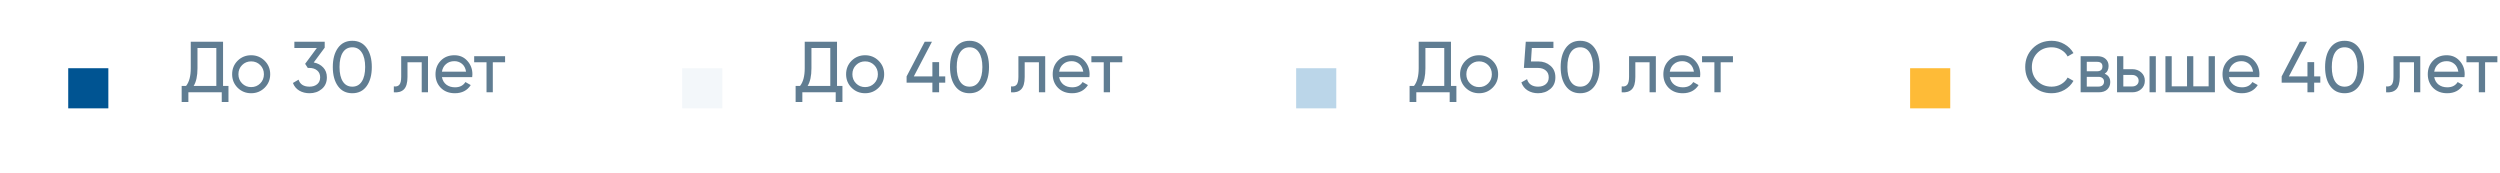 <?xml version="1.0" encoding="UTF-8"?> <svg xmlns="http://www.w3.org/2000/svg" width="623" height="43" viewBox="0 0 623 43" fill="none"> <g filter="url(#filter0_d_136_5789)"> <g filter="url(#filter1_d_136_5789)"> <rect x="8" y="3" width="27" height="27" fill="white"></rect> </g> <rect x="17" y="12" width="10" height="10" fill="#005492"></rect> </g> <path d="M55.584 21.416H56.934V25.412H55.26V23H46.944V25.412H45.27V21.416H46.368C47.148 20.444 47.538 18.968 47.538 16.988V10.4H55.584V21.416ZM48.258 21.416H53.91V11.966H49.212V17.024C49.212 18.932 48.894 20.396 48.258 21.416ZM65.948 21.866C65.024 22.778 63.902 23.234 62.582 23.234C61.262 23.234 60.14 22.778 59.216 21.866C58.304 20.954 57.848 19.832 57.848 18.5C57.848 17.168 58.304 16.046 59.216 15.134C60.14 14.222 61.262 13.766 62.582 13.766C63.902 13.766 65.024 14.222 65.948 15.134C66.872 16.046 67.334 17.168 67.334 18.5C67.334 19.832 66.872 20.954 65.948 21.866ZM62.582 21.704C63.482 21.704 64.238 21.398 64.85 20.786C65.462 20.174 65.768 19.412 65.768 18.5C65.768 17.588 65.462 16.826 64.85 16.214C64.238 15.602 63.482 15.296 62.582 15.296C61.694 15.296 60.944 15.602 60.332 16.214C59.72 16.826 59.414 17.588 59.414 18.5C59.414 19.412 59.72 20.174 60.332 20.786C60.944 21.398 61.694 21.704 62.582 21.704ZM78.18 15.566C79.14 15.746 79.926 16.16 80.538 16.808C81.15 17.456 81.456 18.278 81.456 19.274C81.456 20.498 81.036 21.464 80.196 22.172C79.356 22.88 78.336 23.234 77.136 23.234C76.176 23.234 75.324 23.018 74.58 22.586C73.836 22.142 73.308 21.506 72.996 20.678L74.4 19.85C74.772 21.014 75.684 21.596 77.136 21.596C77.916 21.596 78.552 21.392 79.044 20.984C79.536 20.576 79.782 20.006 79.782 19.274C79.782 18.542 79.536 17.972 79.044 17.564C78.552 17.144 77.916 16.934 77.136 16.934H76.704L76.038 15.908L78.954 11.966H73.356V10.4H80.916V11.876L78.18 15.566ZM91.377 21.452C90.525 22.64 89.331 23.234 87.795 23.234C86.259 23.234 85.065 22.64 84.213 21.452C83.361 20.264 82.935 18.68 82.935 16.7C82.935 14.72 83.361 13.136 84.213 11.948C85.065 10.76 86.259 10.166 87.795 10.166C89.331 10.166 90.525 10.76 91.377 11.948C92.229 13.136 92.655 14.72 92.655 16.7C92.655 18.68 92.229 20.264 91.377 21.452ZM85.437 20.318C85.989 21.17 86.775 21.596 87.795 21.596C88.815 21.596 89.601 21.17 90.153 20.318C90.717 19.466 90.999 18.26 90.999 16.7C90.999 15.14 90.717 13.934 90.153 13.082C89.601 12.218 88.815 11.786 87.795 11.786C86.775 11.786 85.989 12.212 85.437 13.064C84.885 13.916 84.609 15.128 84.609 16.7C84.609 18.26 84.885 19.466 85.437 20.318ZM106.657 14V23H105.091V15.512H101.545V19.184C101.545 20.66 101.245 21.692 100.645 22.28C100.057 22.856 99.223 23.096 98.143 23V21.524C98.755 21.608 99.211 21.476 99.511 21.128C99.823 20.768 99.979 20.108 99.979 19.148V14H106.657ZM110.128 19.22C110.284 20.024 110.65 20.648 111.226 21.092C111.814 21.536 112.534 21.758 113.386 21.758C114.574 21.758 115.438 21.32 115.978 20.444L117.31 21.2C116.434 22.556 115.114 23.234 113.35 23.234C111.922 23.234 110.758 22.79 109.858 21.902C108.97 21.002 108.526 19.868 108.526 18.5C108.526 17.144 108.964 16.016 109.84 15.116C110.716 14.216 111.85 13.766 113.242 13.766C114.562 13.766 115.636 14.234 116.464 15.17C117.304 16.094 117.724 17.21 117.724 18.518C117.724 18.746 117.706 18.98 117.67 19.22H110.128ZM113.242 15.242C112.402 15.242 111.706 15.482 111.154 15.962C110.602 16.43 110.26 17.06 110.128 17.852H116.14C116.008 17 115.672 16.352 115.132 15.908C114.592 15.464 113.962 15.242 113.242 15.242ZM125.868 14V15.512H122.808V23H121.242V15.512H118.164V14H125.868Z" fill="#607D92"></path> <g filter="url(#filter2_d_136_5789)"> <g filter="url(#filter3_d_136_5789)"> <rect x="161" y="3" width="27" height="27" fill="white"></rect> </g> <rect x="170" y="12" width="10" height="10" fill="#F3F7FA"></rect> </g> <path d="M208.584 21.416H209.934V25.412H208.26V23H199.944V25.412H198.27V21.416H199.368C200.148 20.444 200.538 18.968 200.538 16.988V10.4H208.584V21.416ZM201.258 21.416H206.91V11.966H202.212V17.024C202.212 18.932 201.894 20.396 201.258 21.416ZM218.948 21.866C218.024 22.778 216.902 23.234 215.582 23.234C214.262 23.234 213.14 22.778 212.216 21.866C211.304 20.954 210.848 19.832 210.848 18.5C210.848 17.168 211.304 16.046 212.216 15.134C213.14 14.222 214.262 13.766 215.582 13.766C216.902 13.766 218.024 14.222 218.948 15.134C219.872 16.046 220.334 17.168 220.334 18.5C220.334 19.832 219.872 20.954 218.948 21.866ZM215.582 21.704C216.482 21.704 217.238 21.398 217.85 20.786C218.462 20.174 218.768 19.412 218.768 18.5C218.768 17.588 218.462 16.826 217.85 16.214C217.238 15.602 216.482 15.296 215.582 15.296C214.694 15.296 213.944 15.602 213.332 16.214C212.72 16.826 212.414 17.588 212.414 18.5C212.414 19.412 212.72 20.174 213.332 20.786C213.944 21.398 214.694 21.704 215.582 21.704ZM235.554 19.04V20.606H234.024V23H232.35V20.606H225.924V19.04L230.442 10.4H232.242L227.724 19.04H232.35V15.476H234.024V19.04H235.554ZM245.186 21.452C244.334 22.64 243.14 23.234 241.604 23.234C240.068 23.234 238.874 22.64 238.022 21.452C237.17 20.264 236.744 18.68 236.744 16.7C236.744 14.72 237.17 13.136 238.022 11.948C238.874 10.76 240.068 10.166 241.604 10.166C243.14 10.166 244.334 10.76 245.186 11.948C246.038 13.136 246.464 14.72 246.464 16.7C246.464 18.68 246.038 20.264 245.186 21.452ZM239.246 20.318C239.798 21.17 240.584 21.596 241.604 21.596C242.624 21.596 243.41 21.17 243.962 20.318C244.526 19.466 244.808 18.26 244.808 16.7C244.808 15.14 244.526 13.934 243.962 13.082C243.41 12.218 242.624 11.786 241.604 11.786C240.584 11.786 239.798 12.212 239.246 13.064C238.694 13.916 238.418 15.128 238.418 16.7C238.418 18.26 238.694 19.466 239.246 20.318ZM260.465 14V23H258.899V15.512H255.353V19.184C255.353 20.66 255.053 21.692 254.453 22.28C253.865 22.856 253.031 23.096 251.951 23V21.524C252.563 21.608 253.019 21.476 253.319 21.128C253.631 20.768 253.787 20.108 253.787 19.148V14H260.465ZM263.936 19.22C264.092 20.024 264.458 20.648 265.034 21.092C265.622 21.536 266.342 21.758 267.194 21.758C268.382 21.758 269.246 21.32 269.786 20.444L271.118 21.2C270.242 22.556 268.922 23.234 267.158 23.234C265.73 23.234 264.566 22.79 263.666 21.902C262.778 21.002 262.334 19.868 262.334 18.5C262.334 17.144 262.772 16.016 263.648 15.116C264.524 14.216 265.658 13.766 267.05 13.766C268.37 13.766 269.444 14.234 270.272 15.17C271.112 16.094 271.532 17.21 271.532 18.518C271.532 18.746 271.514 18.98 271.478 19.22H263.936ZM267.05 15.242C266.21 15.242 265.514 15.482 264.962 15.962C264.41 16.43 264.068 17.06 263.936 17.852H269.948C269.816 17 269.48 16.352 268.94 15.908C268.4 15.464 267.77 15.242 267.05 15.242ZM279.677 14V15.512H276.617V23H275.051V15.512H271.973V14H279.677Z" fill="#607D92"></path> <g filter="url(#filter4_d_136_5789)"> <g filter="url(#filter5_d_136_5789)"> <rect x="314" y="3" width="27" height="27" fill="white"></rect> </g> <rect x="323" y="12" width="10" height="10" fill="#BBD6E9"></rect> </g> <path d="M361.584 21.416H362.934V25.412H361.26V23H352.944V25.412H351.27V21.416H352.368C353.148 20.444 353.538 18.968 353.538 16.988V10.4H361.584V21.416ZM354.258 21.416H359.91V11.966H355.212V17.024C355.212 18.932 354.894 20.396 354.258 21.416ZM371.948 21.866C371.024 22.778 369.902 23.234 368.582 23.234C367.262 23.234 366.14 22.778 365.216 21.866C364.304 20.954 363.848 19.832 363.848 18.5C363.848 17.168 364.304 16.046 365.216 15.134C366.14 14.222 367.262 13.766 368.582 13.766C369.902 13.766 371.024 14.222 371.948 15.134C372.872 16.046 373.334 17.168 373.334 18.5C373.334 19.832 372.872 20.954 371.948 21.866ZM368.582 21.704C369.482 21.704 370.238 21.398 370.85 20.786C371.462 20.174 371.768 19.412 371.768 18.5C371.768 17.588 371.462 16.826 370.85 16.214C370.238 15.602 369.482 15.296 368.582 15.296C367.694 15.296 366.944 15.602 366.332 16.214C365.72 16.826 365.414 17.588 365.414 18.5C365.414 19.412 365.72 20.174 366.332 20.786C366.944 21.398 367.694 21.704 368.582 21.704ZM383.352 15.314C384.54 15.314 385.542 15.668 386.358 16.376C387.186 17.072 387.6 18.038 387.6 19.274C387.6 20.498 387.18 21.464 386.34 22.172C385.5 22.88 384.48 23.234 383.28 23.234C382.32 23.234 381.462 23.006 380.706 22.55C379.95 22.082 379.422 21.41 379.122 20.534L380.544 19.724C380.712 20.336 381.036 20.804 381.516 21.128C381.996 21.44 382.584 21.596 383.28 21.596C384.072 21.596 384.714 21.392 385.206 20.984C385.698 20.576 385.944 20.006 385.944 19.274C385.944 18.542 385.698 17.972 385.206 17.564C384.714 17.144 384.084 16.934 383.316 16.934H379.752L380.22 10.4H387.114V11.966H381.732L381.516 15.314H383.352ZM397.359 21.452C396.507 22.64 395.313 23.234 393.777 23.234C392.241 23.234 391.047 22.64 390.195 21.452C389.343 20.264 388.917 18.68 388.917 16.7C388.917 14.72 389.343 13.136 390.195 11.948C391.047 10.76 392.241 10.166 393.777 10.166C395.313 10.166 396.507 10.76 397.359 11.948C398.211 13.136 398.637 14.72 398.637 16.7C398.637 18.68 398.211 20.264 397.359 21.452ZM391.419 20.318C391.971 21.17 392.757 21.596 393.777 21.596C394.797 21.596 395.583 21.17 396.135 20.318C396.699 19.466 396.981 18.26 396.981 16.7C396.981 15.14 396.699 13.934 396.135 13.082C395.583 12.218 394.797 11.786 393.777 11.786C392.757 11.786 391.971 12.212 391.419 13.064C390.867 13.916 390.591 15.128 390.591 16.7C390.591 18.26 390.867 19.466 391.419 20.318ZM412.639 14V23H411.073V15.512H407.527V19.184C407.527 20.66 407.227 21.692 406.627 22.28C406.039 22.856 405.205 23.096 404.125 23V21.524C404.737 21.608 405.193 21.476 405.493 21.128C405.805 20.768 405.961 20.108 405.961 19.148V14H412.639ZM416.11 19.22C416.266 20.024 416.632 20.648 417.208 21.092C417.796 21.536 418.516 21.758 419.368 21.758C420.556 21.758 421.42 21.32 421.96 20.444L423.292 21.2C422.416 22.556 421.096 23.234 419.332 23.234C417.904 23.234 416.74 22.79 415.84 21.902C414.952 21.002 414.508 19.868 414.508 18.5C414.508 17.144 414.946 16.016 415.822 15.116C416.698 14.216 417.832 13.766 419.224 13.766C420.544 13.766 421.618 14.234 422.446 15.17C423.286 16.094 423.706 17.21 423.706 18.518C423.706 18.746 423.688 18.98 423.652 19.22H416.11ZM419.224 15.242C418.384 15.242 417.688 15.482 417.136 15.962C416.584 16.43 416.242 17.06 416.11 17.852H422.122C421.99 17 421.654 16.352 421.114 15.908C420.574 15.464 419.944 15.242 419.224 15.242ZM431.851 14V15.512H428.791V23H427.225V15.512H424.147V14H431.851Z" fill="#607D92"></path> <g filter="url(#filter6_d_136_5789)"> <g filter="url(#filter7_d_136_5789)"> <rect x="467" y="3" width="27" height="27" fill="white"></rect> </g> <rect x="476" y="12" width="10" height="10" fill="#FEBB37"></rect> </g> <path d="M511.272 23.234C509.364 23.234 507.786 22.604 506.538 21.344C505.302 20.084 504.684 18.536 504.684 16.7C504.684 14.864 505.302 13.316 506.538 12.056C507.786 10.796 509.364 10.166 511.272 10.166C512.424 10.166 513.48 10.442 514.44 10.994C515.412 11.546 516.168 12.29 516.708 13.226L515.25 14.072C514.89 13.376 514.35 12.824 513.63 12.416C512.922 11.996 512.136 11.786 511.272 11.786C509.82 11.786 508.632 12.254 507.708 13.19C506.796 14.126 506.34 15.296 506.34 16.7C506.34 18.092 506.796 19.256 507.708 20.192C508.632 21.128 509.82 21.596 511.272 21.596C512.136 21.596 512.922 21.392 513.63 20.984C514.35 20.564 514.89 20.012 515.25 19.328L516.708 20.156C516.18 21.092 515.43 21.842 514.458 22.406C513.486 22.958 512.424 23.234 511.272 23.234ZM524.489 18.374C525.413 18.758 525.875 19.454 525.875 20.462C525.875 21.206 525.623 21.818 525.119 22.298C524.627 22.766 523.919 23 522.995 23H518.495V14H522.635C523.535 14 524.231 14.228 524.723 14.684C525.215 15.128 525.461 15.716 525.461 16.448C525.461 17.312 525.137 17.954 524.489 18.374ZM522.563 15.404H520.025V17.762H522.563C523.475 17.762 523.931 17.36 523.931 16.556C523.931 15.788 523.475 15.404 522.563 15.404ZM522.905 21.578C523.361 21.578 523.709 21.47 523.949 21.254C524.201 21.038 524.327 20.732 524.327 20.336C524.327 19.964 524.201 19.676 523.949 19.472C523.709 19.256 523.361 19.148 522.905 19.148H520.025V21.578H522.905ZM531.363 17.24C532.263 17.24 533.007 17.51 533.595 18.05C534.195 18.578 534.495 19.268 534.495 20.12C534.495 20.972 534.195 21.668 533.595 22.208C533.007 22.736 532.263 23 531.363 23H527.565V14H529.131V17.24H531.363ZM535.665 14H537.231V23H535.665V14ZM531.363 21.542C531.807 21.542 532.179 21.416 532.479 21.164C532.791 20.9 532.947 20.552 532.947 20.12C532.947 19.688 532.791 19.34 532.479 19.076C532.179 18.812 531.807 18.68 531.363 18.68H529.131V21.542H531.363ZM550.388 14H551.954V23H539.624V14H541.19V21.506H545.006V14H546.572V21.506H550.388V14ZM555.452 19.22C555.608 20.024 555.974 20.648 556.55 21.092C557.138 21.536 557.858 21.758 558.71 21.758C559.898 21.758 560.762 21.32 561.302 20.444L562.634 21.2C561.758 22.556 560.438 23.234 558.674 23.234C557.246 23.234 556.082 22.79 555.182 21.902C554.294 21.002 553.85 19.868 553.85 18.5C553.85 17.144 554.288 16.016 555.164 15.116C556.04 14.216 557.174 13.766 558.566 13.766C559.886 13.766 560.96 14.234 561.788 15.17C562.628 16.094 563.048 17.21 563.048 18.518C563.048 18.746 563.03 18.98 562.994 19.22H555.452ZM558.566 15.242C557.726 15.242 557.03 15.482 556.478 15.962C555.926 16.43 555.584 17.06 555.452 17.852H561.464C561.332 17 560.996 16.352 560.456 15.908C559.916 15.464 559.286 15.242 558.566 15.242ZM578.222 19.04V20.606H576.692V23H575.018V20.606H568.592V19.04L573.11 10.4H574.91L570.392 19.04H575.018V15.476H576.692V19.04H578.222ZM587.854 21.452C587.002 22.64 585.808 23.234 584.272 23.234C582.736 23.234 581.542 22.64 580.69 21.452C579.838 20.264 579.412 18.68 579.412 16.7C579.412 14.72 579.838 13.136 580.69 11.948C581.542 10.76 582.736 10.166 584.272 10.166C585.808 10.166 587.002 10.76 587.854 11.948C588.706 13.136 589.132 14.72 589.132 16.7C589.132 18.68 588.706 20.264 587.854 21.452ZM581.914 20.318C582.466 21.17 583.252 21.596 584.272 21.596C585.292 21.596 586.078 21.17 586.63 20.318C587.194 19.466 587.476 18.26 587.476 16.7C587.476 15.14 587.194 13.934 586.63 13.082C586.078 12.218 585.292 11.786 584.272 11.786C583.252 11.786 582.466 12.212 581.914 13.064C581.362 13.916 581.086 15.128 581.086 16.7C581.086 18.26 581.362 19.466 581.914 20.318ZM603.133 14V23H601.567V15.512H598.021V19.184C598.021 20.66 597.721 21.692 597.121 22.28C596.533 22.856 595.699 23.096 594.619 23V21.524C595.231 21.608 595.687 21.476 595.987 21.128C596.299 20.768 596.455 20.108 596.455 19.148V14H603.133ZM606.604 19.22C606.76 20.024 607.126 20.648 607.702 21.092C608.29 21.536 609.01 21.758 609.862 21.758C611.05 21.758 611.914 21.32 612.454 20.444L613.786 21.2C612.91 22.556 611.59 23.234 609.826 23.234C608.398 23.234 607.234 22.79 606.334 21.902C605.446 21.002 605.002 19.868 605.002 18.5C605.002 17.144 605.44 16.016 606.316 15.116C607.192 14.216 608.326 13.766 609.718 13.766C611.038 13.766 612.112 14.234 612.94 15.17C613.78 16.094 614.2 17.21 614.2 18.518C614.2 18.746 614.182 18.98 614.146 19.22H606.604ZM609.718 15.242C608.878 15.242 608.182 15.482 607.63 15.962C607.078 16.43 606.736 17.06 606.604 17.852H612.616C612.484 17 612.148 16.352 611.608 15.908C611.068 15.464 610.438 15.242 609.718 15.242ZM622.345 14V15.512H619.285V23H617.719V15.512H614.641V14H622.345Z" fill="#607D92"></path> <defs> <filter id="filter0_d_136_5789" x="0" y="0" width="43" height="43" filterUnits="userSpaceOnUse" color-interpolation-filters="sRGB"> <feFlood flood-opacity="0" result="BackgroundImageFix"></feFlood> <feColorMatrix in="SourceAlpha" type="matrix" values="0 0 0 0 0 0 0 0 0 0 0 0 0 0 0 0 0 0 127 0" result="hardAlpha"></feColorMatrix> <feOffset dy="5"></feOffset> <feGaussianBlur stdDeviation="4"></feGaussianBlur> <feComposite in2="hardAlpha" operator="out"></feComposite> <feColorMatrix type="matrix" values="0 0 0 0 0 0 0 0 0 0 0 0 0 0 0 0 0 0 0.05 0"></feColorMatrix> <feBlend mode="normal" in2="BackgroundImageFix" result="effect1_dropShadow_136_5789"></feBlend> <feBlend mode="normal" in="SourceGraphic" in2="effect1_dropShadow_136_5789" result="shape"></feBlend> </filter> <filter id="filter1_d_136_5789" x="6" y="3" width="31" height="31" filterUnits="userSpaceOnUse" color-interpolation-filters="sRGB"> <feFlood flood-opacity="0" result="BackgroundImageFix"></feFlood> <feColorMatrix in="SourceAlpha" type="matrix" values="0 0 0 0 0 0 0 0 0 0 0 0 0 0 0 0 0 0 127 0" result="hardAlpha"></feColorMatrix> <feOffset dy="2"></feOffset> <feGaussianBlur stdDeviation="1"></feGaussianBlur> <feComposite in2="hardAlpha" operator="out"></feComposite> <feColorMatrix type="matrix" values="0 0 0 0 0 0 0 0 0 0 0 0 0 0 0 0 0 0 0.25 0"></feColorMatrix> <feBlend mode="normal" in2="BackgroundImageFix" result="effect1_dropShadow_136_5789"></feBlend> <feBlend mode="normal" in="SourceGraphic" in2="effect1_dropShadow_136_5789" result="shape"></feBlend> </filter> <filter id="filter2_d_136_5789" x="153" y="0" width="43" height="43" filterUnits="userSpaceOnUse" color-interpolation-filters="sRGB"> <feFlood flood-opacity="0" result="BackgroundImageFix"></feFlood> <feColorMatrix in="SourceAlpha" type="matrix" values="0 0 0 0 0 0 0 0 0 0 0 0 0 0 0 0 0 0 127 0" result="hardAlpha"></feColorMatrix> <feOffset dy="5"></feOffset> <feGaussianBlur stdDeviation="4"></feGaussianBlur> <feComposite in2="hardAlpha" operator="out"></feComposite> <feColorMatrix type="matrix" values="0 0 0 0 0 0 0 0 0 0 0 0 0 0 0 0 0 0 0.05 0"></feColorMatrix> <feBlend mode="normal" in2="BackgroundImageFix" result="effect1_dropShadow_136_5789"></feBlend> <feBlend mode="normal" in="SourceGraphic" in2="effect1_dropShadow_136_5789" result="shape"></feBlend> </filter> <filter id="filter3_d_136_5789" x="159" y="3" width="31" height="31" filterUnits="userSpaceOnUse" color-interpolation-filters="sRGB"> <feFlood flood-opacity="0" result="BackgroundImageFix"></feFlood> <feColorMatrix in="SourceAlpha" type="matrix" values="0 0 0 0 0 0 0 0 0 0 0 0 0 0 0 0 0 0 127 0" result="hardAlpha"></feColorMatrix> <feOffset dy="2"></feOffset> <feGaussianBlur stdDeviation="1"></feGaussianBlur> <feComposite in2="hardAlpha" operator="out"></feComposite> <feColorMatrix type="matrix" values="0 0 0 0 0 0 0 0 0 0 0 0 0 0 0 0 0 0 0.25 0"></feColorMatrix> <feBlend mode="normal" in2="BackgroundImageFix" result="effect1_dropShadow_136_5789"></feBlend> <feBlend mode="normal" in="SourceGraphic" in2="effect1_dropShadow_136_5789" result="shape"></feBlend> </filter> <filter id="filter4_d_136_5789" x="306" y="0" width="43" height="43" filterUnits="userSpaceOnUse" color-interpolation-filters="sRGB"> <feFlood flood-opacity="0" result="BackgroundImageFix"></feFlood> <feColorMatrix in="SourceAlpha" type="matrix" values="0 0 0 0 0 0 0 0 0 0 0 0 0 0 0 0 0 0 127 0" result="hardAlpha"></feColorMatrix> <feOffset dy="5"></feOffset> <feGaussianBlur stdDeviation="4"></feGaussianBlur> <feComposite in2="hardAlpha" operator="out"></feComposite> <feColorMatrix type="matrix" values="0 0 0 0 0 0 0 0 0 0 0 0 0 0 0 0 0 0 0.05 0"></feColorMatrix> <feBlend mode="normal" in2="BackgroundImageFix" result="effect1_dropShadow_136_5789"></feBlend> <feBlend mode="normal" in="SourceGraphic" in2="effect1_dropShadow_136_5789" result="shape"></feBlend> </filter> <filter id="filter5_d_136_5789" x="312" y="3" width="31" height="31" filterUnits="userSpaceOnUse" color-interpolation-filters="sRGB"> <feFlood flood-opacity="0" result="BackgroundImageFix"></feFlood> <feColorMatrix in="SourceAlpha" type="matrix" values="0 0 0 0 0 0 0 0 0 0 0 0 0 0 0 0 0 0 127 0" result="hardAlpha"></feColorMatrix> <feOffset dy="2"></feOffset> <feGaussianBlur stdDeviation="1"></feGaussianBlur> <feComposite in2="hardAlpha" operator="out"></feComposite> <feColorMatrix type="matrix" values="0 0 0 0 0 0 0 0 0 0 0 0 0 0 0 0 0 0 0.25 0"></feColorMatrix> <feBlend mode="normal" in2="BackgroundImageFix" result="effect1_dropShadow_136_5789"></feBlend> <feBlend mode="normal" in="SourceGraphic" in2="effect1_dropShadow_136_5789" result="shape"></feBlend> </filter> <filter id="filter6_d_136_5789" x="459" y="0" width="43" height="43" filterUnits="userSpaceOnUse" color-interpolation-filters="sRGB"> <feFlood flood-opacity="0" result="BackgroundImageFix"></feFlood> <feColorMatrix in="SourceAlpha" type="matrix" values="0 0 0 0 0 0 0 0 0 0 0 0 0 0 0 0 0 0 127 0" result="hardAlpha"></feColorMatrix> <feOffset dy="5"></feOffset> <feGaussianBlur stdDeviation="4"></feGaussianBlur> <feComposite in2="hardAlpha" operator="out"></feComposite> <feColorMatrix type="matrix" values="0 0 0 0 0 0 0 0 0 0 0 0 0 0 0 0 0 0 0.05 0"></feColorMatrix> <feBlend mode="normal" in2="BackgroundImageFix" result="effect1_dropShadow_136_5789"></feBlend> <feBlend mode="normal" in="SourceGraphic" in2="effect1_dropShadow_136_5789" result="shape"></feBlend> </filter> <filter id="filter7_d_136_5789" x="465" y="3" width="31" height="31" filterUnits="userSpaceOnUse" color-interpolation-filters="sRGB"> <feFlood flood-opacity="0" result="BackgroundImageFix"></feFlood> <feColorMatrix in="SourceAlpha" type="matrix" values="0 0 0 0 0 0 0 0 0 0 0 0 0 0 0 0 0 0 127 0" result="hardAlpha"></feColorMatrix> <feOffset dy="2"></feOffset> <feGaussianBlur stdDeviation="1"></feGaussianBlur> <feComposite in2="hardAlpha" operator="out"></feComposite> <feColorMatrix type="matrix" values="0 0 0 0 0 0 0 0 0 0 0 0 0 0 0 0 0 0 0.25 0"></feColorMatrix> <feBlend mode="normal" in2="BackgroundImageFix" result="effect1_dropShadow_136_5789"></feBlend> <feBlend mode="normal" in="SourceGraphic" in2="effect1_dropShadow_136_5789" result="shape"></feBlend> </filter> </defs> </svg> 